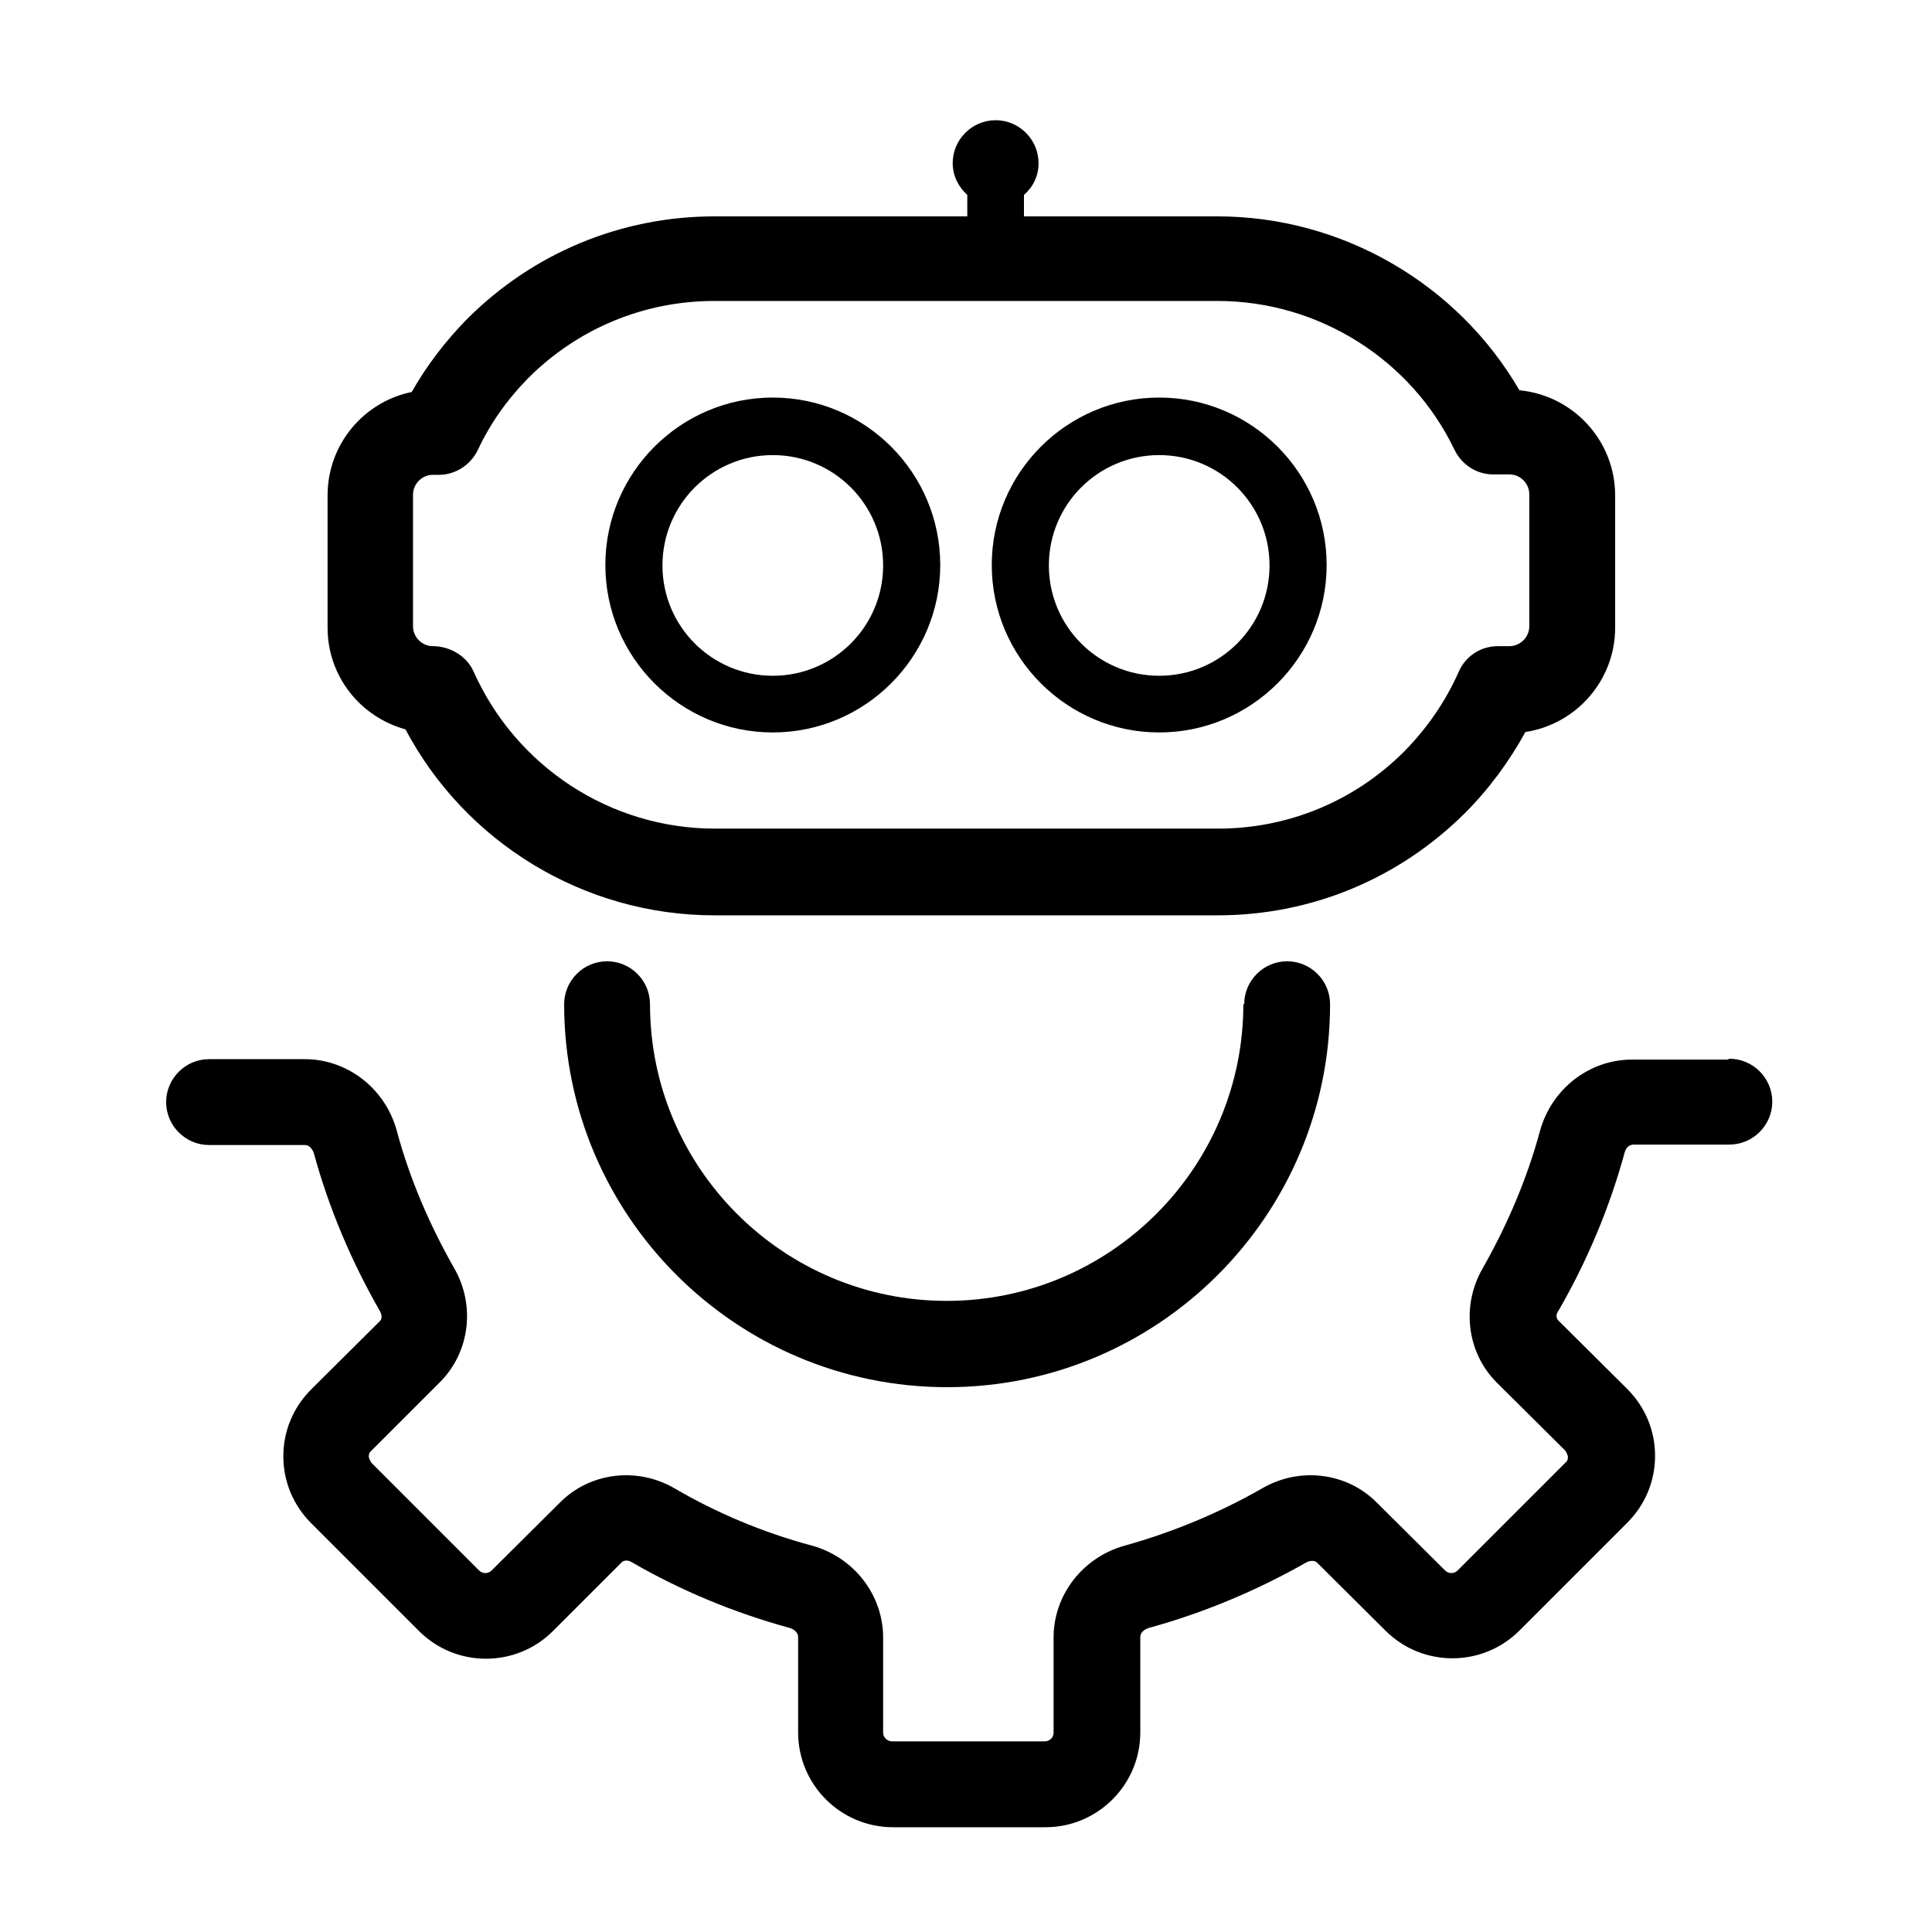 <?xml version="1.0" encoding="UTF-8"?><svg id="Layer_1" xmlns="http://www.w3.org/2000/svg" viewBox="0 0 45 45"><path d="M40.24,24.68h-2.23c-.99,0-1.87.68-2.14,1.66-.3,1.11-.76,2.19-1.34,3.21-.5.87-.36,1.96.33,2.65l1.6,1.59s.06.1.06.14,0,.09-.06.14l-2.51,2.51c-.08.08-.21.08-.29,0l-1.6-1.59c-.69-.69-1.78-.83-2.65-.33-1.01.58-2.1,1.03-3.21,1.34-.98.27-1.66,1.15-1.66,2.14v2.22c0,.11-.09.2-.21.2h-3.55c-.11,0-.21-.09-.21-.2v-2.22c0-.99-.68-1.87-1.66-2.14-1.12-.3-2.2-.75-3.21-1.34-.87-.5-1.96-.36-2.65.33l-1.6,1.59c-.08.08-.21.08-.29,0l-2.51-2.51s-.06-.1-.06-.14,0-.09.06-.14l1.6-1.6c.69-.69.83-1.78.33-2.65-.58-1.02-1.04-2.09-1.34-3.21-.27-.98-1.15-1.66-2.14-1.66h-2.23c-.55,0-1,.45-1,1s.45,1,1,1h2.23c.11,0,.18.1.21.19.35,1.28.87,2.51,1.54,3.68.04.07.06.17,0,.23l-1.6,1.59c-.42.42-.65.97-.65,1.56s.23,1.14.65,1.56l2.51,2.51c.86.86,2.26.86,3.12,0l1.6-1.6c.06-.06.17-.05.24,0,1.16.67,2.4,1.18,3.68,1.53.09.03.19.1.19.21v2.22c0,1.22.99,2.21,2.21,2.21h3.55c1.22,0,2.21-.99,2.21-2.21v-2.22c0-.11.1-.18.19-.21,1.28-.35,2.52-.87,3.68-1.53.08-.04.18-.05.24,0l1.6,1.59c.86.86,2.26.86,3.12,0l2.51-2.51c.42-.42.65-.97.65-1.56s-.23-1.14-.65-1.56l-1.6-1.59c-.07-.07-.05-.17,0-.23.67-1.16,1.19-2.4,1.54-3.68.02-.09.09-.19.21-.19h2.23c.55,0,1-.45,1-1s-.45-1-1-1Z"/><path d="M28.96,23.39c0,3.81-3.1,6.91-6.91,6.91s-6.91-3.1-6.91-6.91c0-.55-.45-1-1-1s-1,.45-1,1c0,4.92,4,8.92,8.92,8.92s8.92-4,8.92-8.92c0-.55-.45-1-1-1s-1,.45-1,1Z"/><path d="M9.44,16.98c1.4,2.65,4.17,4.34,7.2,4.34h11.72c2.18,0,4.22-.85,5.76-2.38.56-.56,1.03-1.2,1.41-1.89,1.18-.18,2.09-1.2,2.09-2.43v-3.08c0-1.28-.98-2.33-2.23-2.45-1.44-2.48-4.13-4.05-7.03-4.05h-4.51v-.5c.21-.18.34-.44.34-.74,0-.55-.45-1-1-1s-1,.45-1,1c0,.3.14.56.34.74v.5h-5.89c-2.17,0-4.22.85-5.76,2.39-.52.53-.95,1.1-1.29,1.7-1.12.23-1.96,1.22-1.96,2.41v3.08c0,1.13.76,2.08,1.82,2.37ZM9.62,11.52c0-.25.21-.46.46-.46h.14c.39,0,.74-.23.91-.58.28-.6.67-1.16,1.17-1.67,1.16-1.16,2.7-1.8,4.34-1.8h11.72c2.35,0,4.51,1.36,5.52,3.47.17.35.52.57.9.57h.38c.25,0,.46.21.46.46v3.08c0,.25-.21.46-.46.46h-.27c-.4,0-.75.23-.91.59-.31.7-.74,1.32-1.27,1.86-1.16,1.16-2.7,1.8-4.34,1.8h-11.72c-2.43,0-4.63-1.44-5.62-3.66-.16-.36-.55-.59-.95-.59-.25,0-.46-.21-.46-.46v-3.08Z"/><path d="M18,17.06c2.15,0,3.9-1.75,3.9-3.9s-1.75-3.9-3.9-3.9-3.9,1.75-3.9,3.9,1.75,3.9,3.9,3.9ZM18,10.6c1.42,0,2.57,1.15,2.57,2.57s-1.15,2.57-2.57,2.57-2.57-1.15-2.57-2.57,1.15-2.57,2.57-2.57Z"/><path d="M27,17.06c2.15,0,3.9-1.75,3.9-3.9s-1.75-3.9-3.9-3.9-3.9,1.75-3.9,3.9,1.75,3.9,3.9,3.9ZM27,10.6c1.42,0,2.57,1.15,2.57,2.57s-1.15,2.57-2.57,2.57-2.57-1.15-2.57-2.57,1.15-2.57,2.57-2.57Z"/></svg>